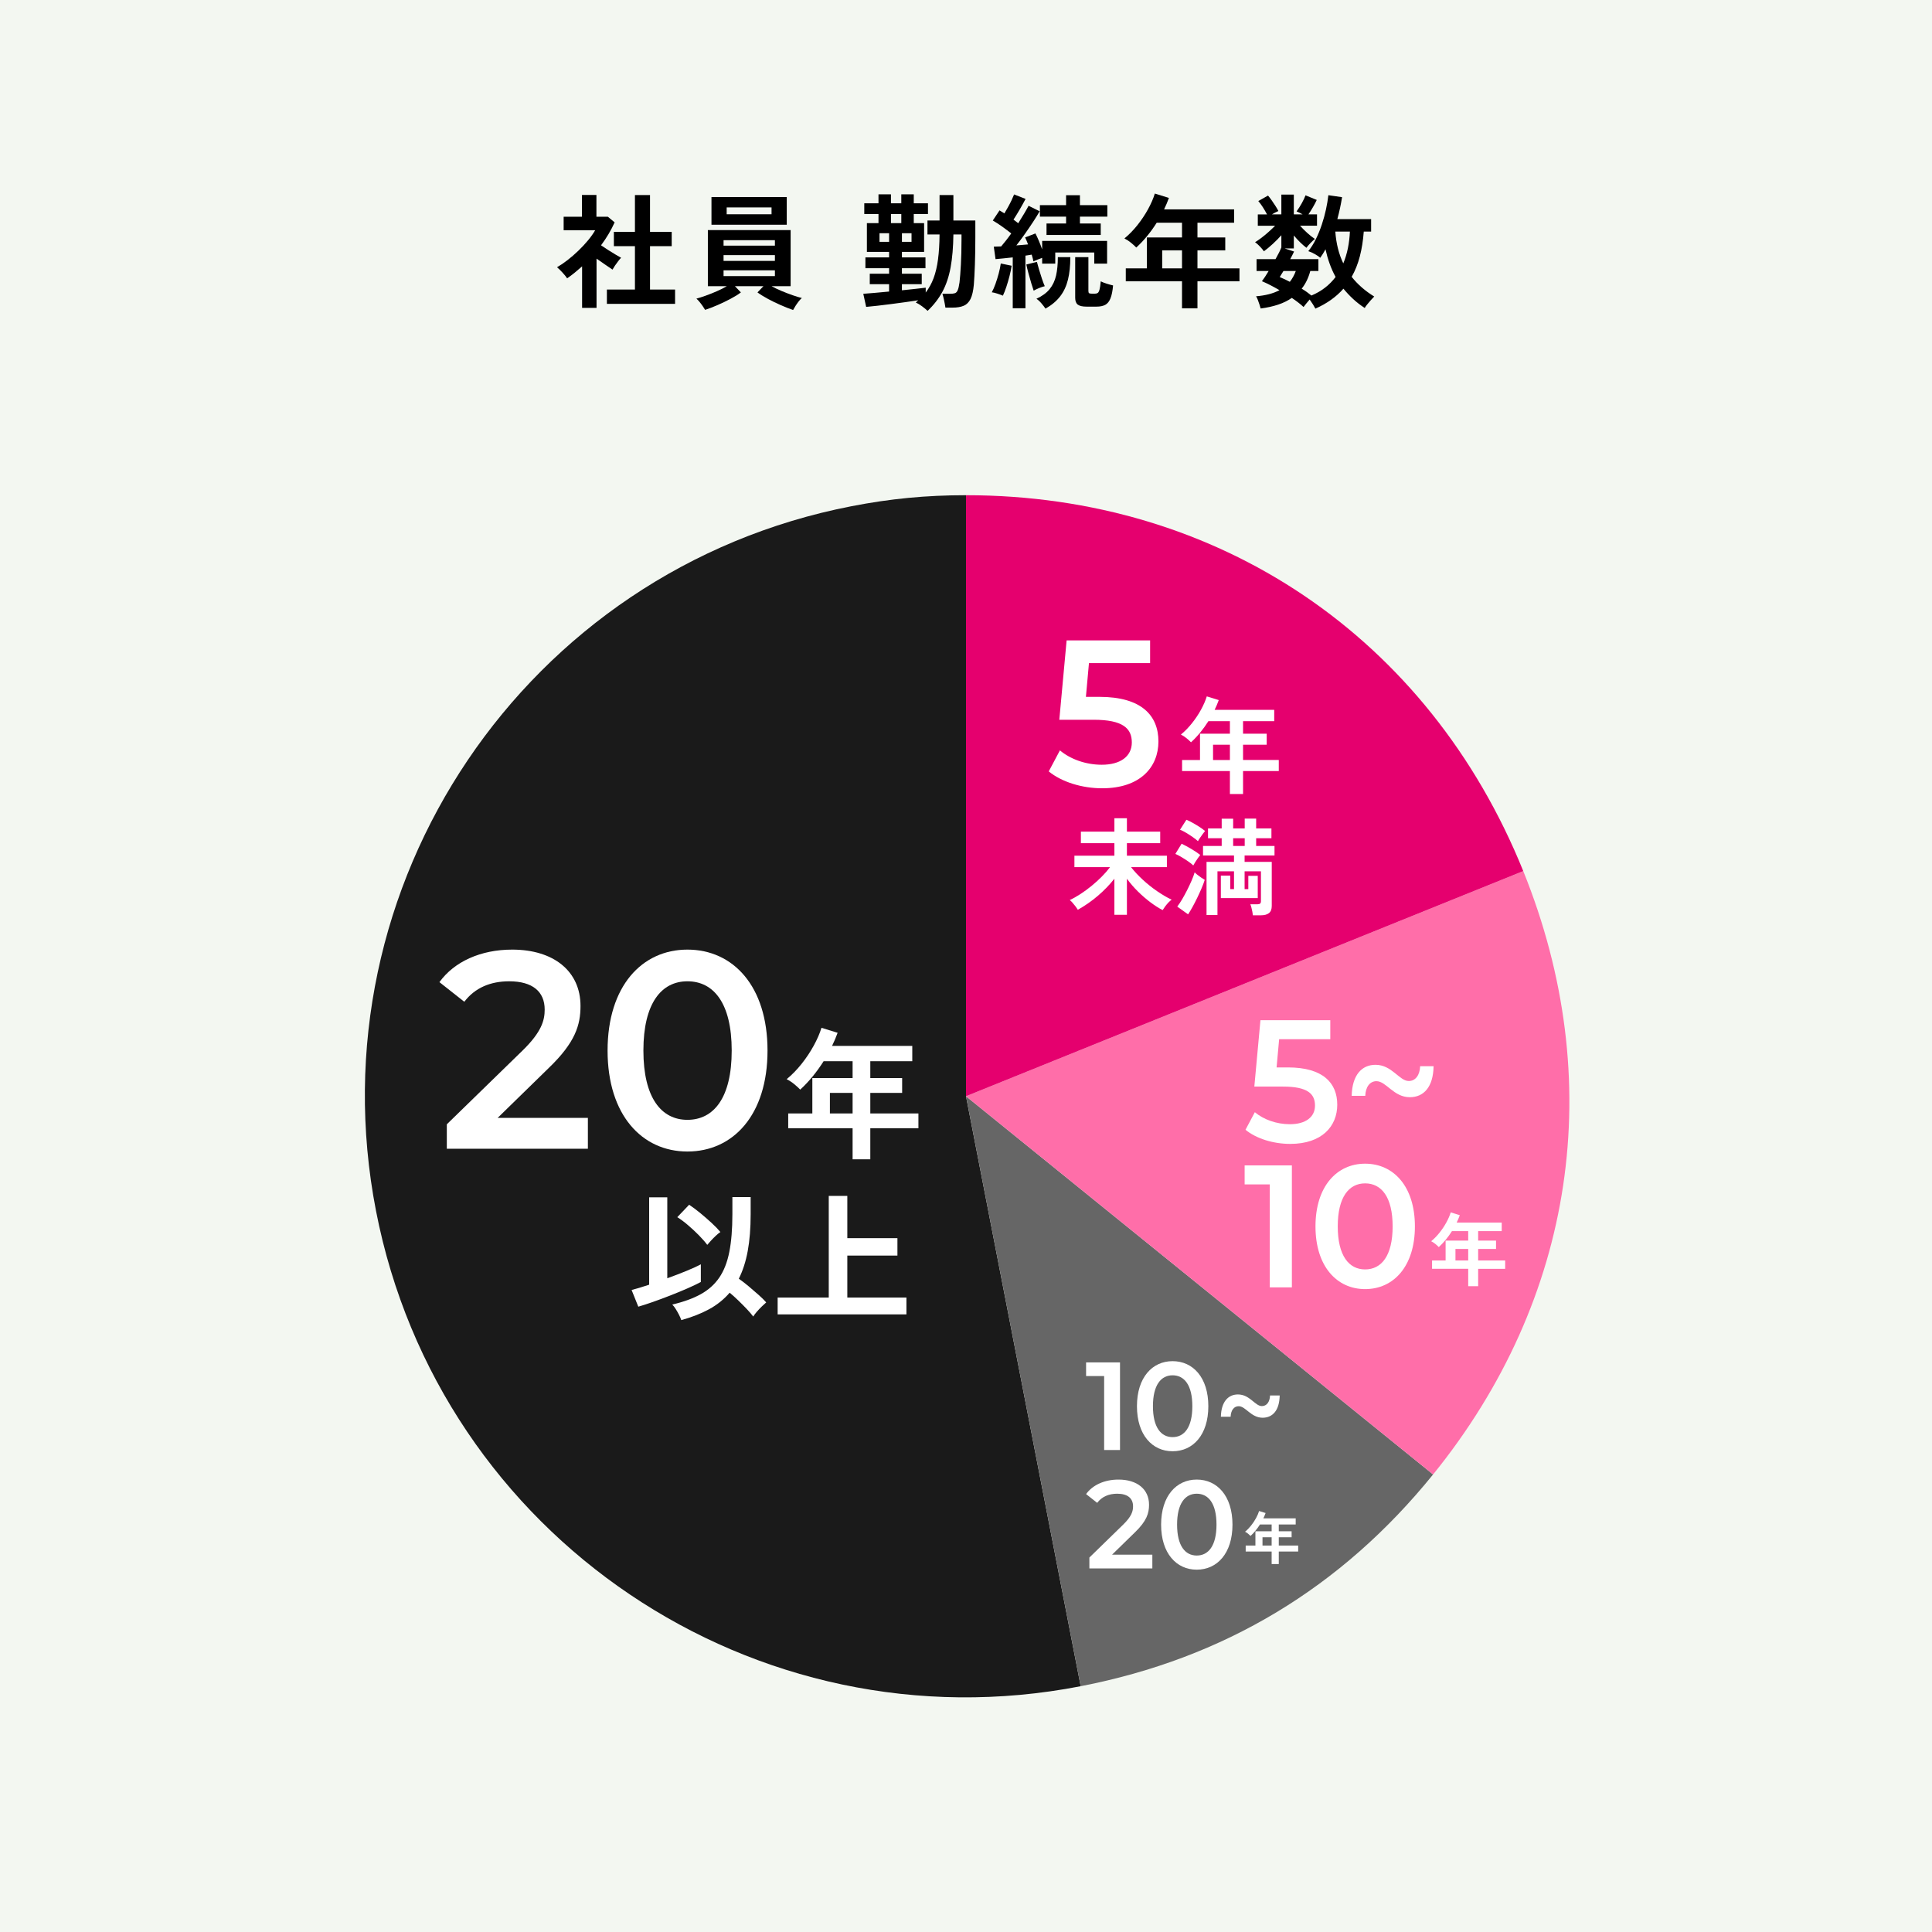 <?xml version="1.0" encoding="UTF-8"?><svg xmlns="http://www.w3.org/2000/svg" viewBox="0 0 310 310"><g id="bg"><rect id="_長方形_194-3" width="310" height="310" style="fill:#f3f7f1;"/></g><g id="_レイヤー_2"><path d="m155,175.897l18.401,94.666c-52.282,10.163-102.904-23.982-113.067-76.265-10.163-52.282,23.982-102.904,76.265-113.067,6.274-1.22,12.01-1.772,18.401-1.772v96.438Z" style="fill:#1a1a1a;"/><path d="m155,175.897l74.946,60.69c-14.748,18.212-33.541,29.504-56.545,33.976l-18.401-94.666Z" style="fill:#666;"/><path d="m155,175.897l89.415-36.126c13.567,33.58,8.323,68.67-14.469,96.816l-74.946-60.69Z" style="fill:#ff6ea9;"/><path d="m155,175.897v-96.438c40.478,0,74.252,22.781,89.415,60.311l-89.415,36.126Z" style="fill:#e5006e;"/><g style="isolation:isolate;"><path d="m185.877,118.965c0,4.11-2.901,7.519-9.028,7.519-3.227,0-6.486-1.002-8.572-2.707l1.792-3.375c1.662,1.404,4.139,2.306,6.714,2.306,3.031,0,4.824-1.37,4.824-3.575,0-2.239-1.402-3.643-6.128-3.643h-5.508l1.173-12.731h13.396v3.643h-9.811l-.489,5.413h2.184c6.747,0,9.452,3.008,9.452,7.151Z" style="fill:#fff;"/></g><g style="isolation:isolate;"><path d="m178.81,146.779v-5.784c-.76.964-1.636,1.871-2.629,2.722s-2.073,1.605-3.241,2.264c-.091-.159-.215-.344-.374-.554-.159-.209-.323-.411-.494-.604-.17-.193-.312-.329-.425-.408.544-.25,1.117-.57,1.718-.962.601-.391,1.197-.828,1.787-1.31.59-.482,1.14-.981,1.65-1.498.511-.516.947-1.018,1.311-1.506h-5.717v-1.837h6.415v-2.008h-5.376v-1.854h5.376v-2.145h2.008v2.145h5.343v1.854h-5.343v2.008h6.415v1.837h-5.751c.521.67,1.148,1.342,1.88,2.017.731.675,1.503,1.291,2.314,1.847.811.556,1.585,1.009,2.322,1.36-.159.103-.332.253-.519.451-.187.198-.363.408-.527.63-.165.221-.298.417-.4.587-.635-.329-1.296-.751-1.982-1.268-.687-.517-1.353-1.095-2-1.735s-1.231-1.319-1.752-2.033v5.784h-2.008Z" style="fill:#fff;"/><path d="m191.469,138.868c-.193-.193-.462-.408-.809-.646s-.703-.469-1.072-.689c-.369-.222-.701-.394-.995-.519l1.003-1.634c.499.238,1.03.524,1.591.859s1.029.649,1.403.944c-.091.102-.212.264-.366.484-.153.222-.301.442-.442.664-.142.221-.247.399-.314.536Zm-.834,7.844l-1.735-1.242c.261-.341.527-.743.8-1.208.272-.465.539-.956.799-1.472.261-.517.496-1.019.706-1.506.21-.488.372-.925.485-1.311.09.103.235.232.434.392.198.159.408.312.629.459.221.147.406.267.553.357-.125.397-.292.843-.502,1.336s-.44.998-.689,1.515c-.25.516-.502,1.007-.757,1.472s-.496.867-.723,1.208Zm1.583-11.74c-.193-.182-.462-.395-.808-.639-.346-.243-.704-.476-1.072-.697-.369-.221-.7-.389-.995-.502l1.021-1.6c.306.125.646.292,1.021.502.375.21.737.429,1.089.655.351.228.646.442.885.646-.091.103-.213.258-.366.468-.153.21-.303.423-.451.639-.147.215-.255.391-.323.527Zm8.813,11.894c-.011-.159-.04-.353-.085-.579s-.097-.451-.153-.672c-.057-.222-.113-.394-.17-.519h1.14c.192,0,.334-.037.425-.111.09-.073.136-.201.136-.383v-4.798h-2.621v2.858h.596v-2.127h1.514v3.573h-5.921v-3.607h1.514v2.161h.596v-2.858h-2.654v7.01h-1.753v-8.524h4.407v-1.021h-4.969v-1.531h2.995v-1.242h-2.195v-1.565h2.195v-1.565h1.838v1.565h1.854v-1.582h1.837v1.582h2.45v1.565h-2.45v1.242h2.944v1.531h-4.798v1.021h4.356v7.078c0,.521-.147.902-.442,1.141s-.743.357-1.344.357h-1.242Zm-3.165-11.128h1.854v-1.242h-1.854v1.242Z" style="fill:#fff;"/></g><g style="isolation:isolate;"><path d="m197.345,127.408v-3.692h-7.673v-1.77h2.875v-4.219h4.798v-2.008h-3.454c-.408.646-.848,1.256-1.318,1.829-.471.572-.961,1.092-1.472,1.557-.182-.193-.417-.408-.706-.646-.29-.238-.593-.437-.911-.596.624-.511,1.214-1.114,1.77-1.812.556-.697,1.041-1.423,1.455-2.178.414-.754.723-1.466.927-2.135l1.922.595c-.193.533-.414,1.056-.664,1.565h9.562v1.821h-5.002v2.008h3.794v1.77h-3.794v2.449h5.734v1.77h-5.734v3.692h-2.11Zm-2.705-5.462h2.705v-2.449h-2.705v2.449Z" style="fill:#fff;"/></g><g style="isolation:isolate;"><path d="m94.329,179.368v4.95h-22.636v-3.915l12.195-11.879c2.983-2.926,3.51-4.771,3.51-6.525,0-2.88-1.931-4.545-5.703-4.545-2.983,0-5.484,1.035-7.194,3.285l-3.992-3.149c2.369-3.285,6.624-5.22,11.669-5.22,6.668,0,10.967,3.465,10.967,9.044,0,3.061-.833,5.85-5.089,9.944l-8.204,8.01h14.477Z" style="fill:#fff;"/><path d="m97.489,168.569c0-10.35,5.527-16.199,12.81-16.199,7.326,0,12.854,5.85,12.854,16.199s-5.528,16.199-12.854,16.199c-7.282,0-12.81-5.85-12.81-16.199Zm19.917,0c0-7.605-2.895-11.115-7.107-11.115-4.167,0-7.062,3.51-7.062,11.115s2.895,11.114,7.062,11.114c4.212,0,7.107-3.51,7.107-11.114Z" style="fill:#fff;"/></g><g style="isolation:isolate;"><path d="m102.42,209.665l-1.077-2.68c.305-.076.702-.187,1.191-.332s1.031-.317,1.626-.516v-14.02h2.909v12.988c1.1-.396,2.142-.798,3.127-1.202.985-.404,1.737-.752,2.256-1.042v2.84c-.565.306-1.275.646-2.13,1.02-.855.375-1.76.749-2.714,1.123-.955.374-1.886.721-2.795,1.042-.909.32-1.707.58-2.394.778Zm6.895,2.153c-.077-.244-.195-.522-.355-.836-.16-.312-.336-.622-.527-.928-.191-.305-.378-.55-.562-.732,1.817-.428,3.341-.981,4.57-1.661,1.229-.68,2.218-1.565,2.966-2.657.749-1.092,1.287-2.466,1.615-4.123.328-1.657.493-3.677.493-6.06v-2.749h2.932v2.749c0,2.245-.157,4.215-.47,5.91s-.791,3.177-1.432,4.444c.504.352,1.038.764,1.604,1.237.565.473,1.1.936,1.604,1.386s.901.844,1.191,1.18c-.183.152-.416.366-.698.642-.283.274-.55.558-.802.847-.252.29-.446.55-.584.779-.26-.352-.604-.752-1.031-1.203-.428-.45-.882-.908-1.363-1.374-.481-.466-.943-.882-1.386-1.248-.916,1.068-2.02,1.955-3.31,2.657s-2.776,1.282-4.456,1.74Zm4.169-12.072c-.352-.473-.806-.992-1.363-1.558-.558-.564-1.142-1.106-1.752-1.626s-1.176-.939-1.695-1.26l1.901-1.993c.535.352,1.119.786,1.752,1.306s1.245,1.05,1.833,1.592c.587.543,1.065,1.035,1.432,1.478-.214.138-.462.34-.745.607-.283.268-.546.534-.791.802s-.435.485-.572.652Z" style="fill:#fff;"/><path d="m124.778,210.902v-2.703h8.201v-16.31h2.978v6.78h8.041v2.795h-8.041v6.734h9.484v2.703h-20.663Z" style="fill:#fff;"/></g><g style="isolation:isolate;"><path d="m136.805,186.014v-4.971h-10.332v-2.383h3.872v-5.681h6.46v-2.703h-4.65c-.55.87-1.142,1.691-1.775,2.462-.634.771-1.294,1.471-1.981,2.097-.244-.26-.561-.55-.951-.871-.389-.32-.798-.588-1.226-.802.84-.687,1.634-1.5,2.382-2.439.749-.939,1.401-1.916,1.959-2.933.557-1.015.974-1.974,1.249-2.874l2.588.802c-.26.718-.558,1.42-.894,2.107h12.874v2.451h-6.735v2.703h5.108v2.382h-5.108v3.299h7.72v2.383h-7.72v4.971h-2.84Zm-3.642-7.354h3.642v-3.299h-3.642v3.299Z" style="fill:#fff;"/></g><g style="isolation:isolate;"><path d="m214.57,177.255c0,3.438-2.427,6.289-7.553,6.289-2.7,0-5.426-.839-7.171-2.264l1.5-2.823c1.391,1.174,3.463,1.929,5.617,1.929,2.536,0,4.036-1.146,4.036-2.991,0-1.873-1.172-3.047-5.126-3.047h-4.608l.981-10.65h11.207v3.047h-8.208l-.409,4.528h1.827c5.645,0,7.908,2.516,7.908,5.982Z" style="fill:#fff;"/><path d="m220.865,173.48c-1.063,0-1.745.923-1.8,2.349h-2.181c.082-3.354,1.636-4.976,3.817-4.976,2.645,0,3.817,2.6,5.344,2.6,1.091,0,1.772-.951,1.827-2.377h2.154c-.054,3.383-1.609,4.977-3.817,4.977-2.59,0-3.79-2.572-5.344-2.572Z" style="fill:#fff;"/><path d="m207.289,186.998v19.567h-3.544v-16.521h-4.036v-3.047h7.58Z" style="fill:#fff;"/><path d="m211.077,196.781c0-6.43,3.436-10.063,7.962-10.063,4.554,0,7.99,3.634,7.99,10.063s-3.436,10.063-7.99,10.063c-4.526,0-7.962-3.634-7.962-10.063Zm12.379,0c0-4.724-1.799-6.904-4.417-6.904-2.59,0-4.39,2.181-4.39,6.904s1.799,6.905,4.39,6.905c2.618,0,4.417-2.181,4.417-6.905Z" style="fill:#fff;"/></g><g style="isolation:isolate;"><path d="m235.582,206.378v-2.791h-5.801v-1.338h2.174v-3.189h3.627v-1.518h-2.611c-.309.488-.641.949-.997,1.383-.356.433-.727.825-1.112,1.177-.137-.146-.315-.309-.534-.489-.219-.18-.448-.33-.688-.45.471-.386.917-.842,1.337-1.369.42-.527.787-1.076,1.1-1.646s.546-1.108.701-1.614l1.454.45c-.146.403-.313.798-.501,1.184h7.228v1.376h-3.781v1.518h2.868v1.338h-2.868v1.852h4.334v1.338h-4.334v2.791h-1.595Zm-2.045-4.129h2.045v-1.852h-2.045v1.852Z" style="fill:#fff;"/></g><g style="isolation:isolate;"><path d="m179.711,218.605v14.057h-2.545v-11.867h-2.897v-2.189h5.442Z" style="fill:#fff;"/><path d="m182.43,225.634c0-4.618,2.467-7.229,5.717-7.229,3.269,0,5.736,2.61,5.736,7.229s-2.467,7.229-5.736,7.229c-3.25,0-5.717-2.611-5.717-7.229Zm8.888,0c0-3.394-1.292-4.96-3.171-4.96-1.86,0-3.152,1.566-3.152,4.96s1.292,4.96,3.152,4.96c1.879,0,3.171-1.566,3.171-4.96Z" style="fill:#fff;"/><path d="m198.754,225.634c-.764,0-1.253.663-1.292,1.687h-1.566c.059-2.409,1.175-3.574,2.741-3.574,1.899,0,2.741,1.868,3.837,1.868.783,0,1.272-.684,1.312-1.707h1.546c-.039,2.43-1.155,3.574-2.741,3.574-1.86,0-2.721-1.848-3.837-1.848Z" style="fill:#fff;"/><path d="m184.899,249.453v2.209h-10.102v-1.747l5.442-5.301c1.332-1.306,1.566-2.129,1.566-2.912,0-1.285-.861-2.028-2.545-2.028-1.332,0-2.447.462-3.211,1.466l-1.781-1.405c1.057-1.466,2.956-2.329,5.208-2.329,2.976,0,4.894,1.546,4.894,4.036,0,1.365-.372,2.61-2.271,4.438l-3.661,3.574h6.46Z" style="fill:#fff;"/><path d="m186.306,244.634c0-4.618,2.467-7.229,5.716-7.229,3.27,0,5.736,2.61,5.736,7.229s-2.467,7.229-5.736,7.229c-3.25,0-5.716-2.611-5.716-7.229Zm8.888,0c0-3.394-1.292-4.96-3.172-4.96-1.859,0-3.152,1.566-3.152,4.96s1.292,4.96,3.152,4.96c1.88,0,3.172-1.566,3.172-4.96Z" style="fill:#fff;"/></g><g style="isolation:isolate;"><path d="m204.043,250.956v-2.004h-4.165v-.961h1.561v-2.29h2.604v-1.089h-1.875c-.222.351-.46.682-.715.992-.256.312-.522.593-.799.845-.099-.104-.226-.222-.383-.351-.157-.129-.322-.237-.494-.323.338-.277.659-.604.96-.983s.565-.772.79-1.182.393-.796.503-1.159l1.043.323c-.105.289-.225.572-.36.85h5.189v.988h-2.715v1.089h2.06v.961h-2.06v1.329h3.112v.961h-3.112v2.004h-1.145Zm-1.468-2.965h1.468v-1.329h-1.468v1.329Z" style="fill:#fff;"/></g></g><g id="txt"><g style="isolation:isolate;"><path d="m93.4,49.4v-6.66c-.374.333-.761.663-1.16.99-.4.326-.813.637-1.24.93-.174-.267-.427-.58-.76-.94-.334-.359-.62-.64-.86-.84.533-.307,1.097-.689,1.69-1.149.593-.461,1.176-.967,1.75-1.521.573-.553,1.093-1.113,1.56-1.68s.84-1.097,1.12-1.59h-5.06v-2.16h2.939v-3.5h2.32v3.5h1.84l1.08.899c-.561,1.254-1.287,2.48-2.18,3.681.346.239.723.489,1.13.75.406.26.796.5,1.17.72.373.22.68.396.92.53-.134.133-.29.316-.47.55-.181.233-.354.474-.521.72-.167.247-.297.457-.39.63-.36-.24-.768-.517-1.221-.83-.453-.312-.899-.623-1.34-.93v7.9h-2.319Zm3.979-.641v-2.3h4.5v-6.96h-3.38v-2.3h3.38v-5.9h2.42v5.9h3.48v2.3h-3.48v6.96h4.021v2.3h-10.94Z"/><path d="m127.26,49.74c-.587-.2-1.24-.457-1.96-.771s-1.413-.649-2.08-1.01-1.227-.706-1.68-1.04l.96-1h-4.58l.96,1c-.439.334-.993.677-1.66,1.03-.667.353-1.359.687-2.08,1-.72.312-1.387.569-2,.77-.093-.16-.22-.356-.38-.59s-.33-.46-.51-.68-.35-.397-.51-.53c.399-.106.89-.263,1.47-.47s1.177-.443,1.79-.71,1.153-.54,1.62-.82h-3.04v-9h13.28v9h-3.061c.48.267,1.023.527,1.63.78s1.2.479,1.78.68,1.063.347,1.45.44c-.16.133-.334.319-.521.56s-.356.483-.51.73c-.153.246-.276.456-.37.63Zm-13.1-13.681v-4.439h12.08v4.439h-12.08Zm1.939,3.36h8.24v-.88h-8.24v.88Zm0,2.44h8.24v-.92h-8.24v.92Zm0,2.439h8.24v-.92h-8.24v.92Zm.5-9.92h7.2v-1.1h-7.2v1.1Z"/><path d="m148.84,49.88c-.24-.227-.54-.474-.899-.74-.36-.267-.693-.467-1-.6.066-.067.136-.13.21-.19.073-.06.136-.116.189-.17-.613.094-1.3.193-2.06.301-.76.106-1.53.21-2.311.31-.779.1-1.517.19-2.21.27-.693.08-1.286.141-1.779.181l-.46-2.101c.426-.026,1.01-.073,1.75-.14.739-.066,1.536-.14,2.39-.22v-1.181h-3.101v-1.68h3.101v-.88h-3.8v-1.74h3.8v-.88h-3.561v-4.62h1.86v-1.46h-2.28v-1.72h2.28v-1.44h2v1.44h1.66v-1.44h2v1.44h2.28v1.72h-2.28v1.46h1.66v4.62h-3.561v.88h3.78v1.74h-3.78v.88h3.181v1.68h-3.181v.98c.787-.08,1.517-.156,2.19-.23.673-.072,1.217-.136,1.63-.189v.78c.52-.681.94-1.447,1.26-2.301.32-.853.557-1.853.71-3,.153-1.146.237-2.486.25-4.02h-1.939v-2.24h1.939v-4.08h2.221v4.08h3.52v2.72c0,1.574-.023,3.03-.07,4.37s-.104,2.41-.17,3.21c-.093,1-.27,1.764-.529,2.29-.261.526-.624.891-1.091,1.09-.467.2-1.066.301-1.8.301h-1.14c-.054-.374-.13-.787-.23-1.24-.1-.453-.184-.78-.25-.98h1.2c.333,0,.597-.029.79-.09.193-.06.347-.22.46-.479.113-.261.21-.677.29-1.25.08-.667.153-1.604.22-2.811.067-1.206.101-2.562.101-4.069v-.82h-1.3c-.027,2.04-.178,3.804-.45,5.29-.273,1.486-.71,2.787-1.311,3.899-.6,1.114-1.394,2.137-2.38,3.07Zm-7.72-11.08h1.54v-1.38h-1.54v1.38Zm1.84-3h1.66v-1.46h-1.66v1.46Zm1.76,3h1.54v-1.38h-1.54v1.38Z"/><path d="m160.92,47.44c-.253-.107-.554-.217-.899-.33-.348-.113-.641-.184-.881-.21.2-.36.396-.811.591-1.351.192-.54.366-1.1.52-1.68s.263-1.11.33-1.59l1.74.359c-.067.48-.177,1.021-.33,1.62-.153.601-.323,1.184-.51,1.75-.188.567-.374,1.044-.561,1.431Zm1.58,2.02v-8.16c-.52.054-1.02.107-1.5.16-.479.054-.9.094-1.26.12l-.28-2c.173-.014.36-.021.561-.021s.406-.006.619-.02c.227-.267.48-.576.761-.93.279-.354.566-.737.859-1.15-.427-.347-.906-.71-1.439-1.09-.534-.38-1.04-.71-1.521-.99l1.08-1.62c.24.134.5.294.78.48.187-.307.383-.646.59-1.021.207-.373.396-.743.57-1.109.173-.367.307-.67.399-.91l1.84.72c-.279.533-.597,1.104-.949,1.71-.354.607-.684,1.144-.99,1.61.133.093.263.189.39.29.127.1.25.196.37.29.347-.547.667-1.066.96-1.561.293-.493.526-.906.7-1.24l1.78.881c-.28.493-.63,1.06-1.05,1.699-.421.641-.864,1.29-1.33,1.95-.467.66-.92,1.271-1.36,1.83.333-.026.656-.053.97-.08.313-.026.617-.053.91-.08-.08-.213-.16-.413-.24-.6s-.16-.36-.239-.521l1.659-.64c.174.333.357.73.551,1.19.192.46.369.916.529,1.369v-1.359h10.42v3.64h-2.06v-1.78h-6.26v1.78h-2.101v-.92c-.227.08-.467.17-.72.271-.253.1-.479.196-.68.29-.054-.294-.147-.653-.28-1.08-.16.026-.32.053-.48.08-.159.026-.333.053-.52.079v8.44h-2.04Zm3.36-2.82c-.107-.293-.237-.696-.391-1.21-.153-.513-.303-1.043-.449-1.59-.147-.547-.261-1.013-.341-1.399l1.7-.421c.08.32.193.73.34,1.23s.304.997.471,1.49c.166.493.316.887.449,1.18-.279.067-.583.167-.909.3-.327.134-.617.273-.87.42Zm1.899,2.88c-.173-.253-.394-.536-.66-.85s-.533-.557-.8-.729c.92-.427,1.627-.943,2.12-1.551.493-.606.837-1.33,1.03-2.17s.29-1.826.29-2.96h2c0,1.387-.127,2.594-.38,3.62-.254,1.027-.67,1.917-1.25,2.67s-1.363,1.41-2.351,1.97Zm.16-11.819v-1.84h3.14v-1.101h-4.199v-1.84h4.199v-1.6h2.221v1.6h4.399v1.84h-4.399v1.101h3.34v1.84h-8.7Zm6.42,11.5c-.653,0-1.12-.107-1.399-.32-.28-.213-.42-.58-.42-1.1v-6.521h2.119v5.42c0,.174.033.29.101.351.066.06.22.09.46.09h.479c.187,0,.337-.037.45-.11s.21-.25.29-.529c.08-.28.146-.727.2-1.341.227.12.54.244.939.37.4.127.747.224,1.04.29-.079.894-.22,1.587-.42,2.08-.199.493-.477.837-.83,1.03-.353.193-.823.29-1.409.29h-1.601Z"/><path d="m189.66,49.48v-4.341h-9.021v-2.08h3.381v-4.96h5.64v-2.359h-4.061c-.479.76-.996,1.477-1.55,2.149-.553.674-1.13,1.284-1.729,1.83-.214-.227-.49-.479-.83-.76s-.697-.513-1.07-.7c.733-.6,1.427-1.31,2.08-2.13s1.224-1.673,1.71-2.56.85-1.724,1.09-2.511l2.26.7c-.227.627-.486,1.24-.779,1.84h11.24v2.141h-5.881v2.359h4.46v2.08h-4.46v2.88h6.74v2.08h-6.74v4.341h-2.479Zm-3.18-6.421h3.18v-2.88h-3.18v2.88Z"/><path d="m211.06,49.52c-.093-.187-.223-.413-.39-.68s-.344-.526-.53-.78c-.173.2-.354.413-.54.641-.187.227-.333.413-.439.56-.24-.227-.521-.463-.84-.71-.32-.247-.667-.497-1.04-.75-.653.453-1.397.816-2.23,1.09s-1.757.477-2.77.61c-.04-.16-.104-.37-.19-.63s-.177-.514-.27-.76c-.094-.247-.188-.437-.28-.57,1.507-.12,2.76-.446,3.76-.98-1.08-.626-2.02-1.106-2.819-1.439.146-.187.312-.423.5-.71.187-.287.38-.597.579-.93h-1.939v-1.9h3.04c.439-.773.753-1.4.939-1.88v-1.96c-.413.467-.873.934-1.38,1.399-.507.467-.979.86-1.42,1.181-.106-.16-.25-.34-.43-.54s-.36-.384-.54-.55c-.18-.167-.33-.29-.45-.37.293-.174.63-.403,1.01-.69.381-.286.764-.604,1.15-.95s.74-.68,1.06-1h-2.779v-1.819h1.479c-.2-.387-.427-.777-.68-1.17-.254-.394-.493-.717-.72-.971l1.56-.88c.187.214.387.474.6.78.214.307.417.609.61.91.193.3.343.563.45.79-.32.133-.667.313-1.04.54h1.52v-3.181h2v3.181h1.421c-.174-.107-.348-.2-.521-.28-.174-.08-.327-.146-.46-.2.293-.4.57-.833.83-1.3s.463-.894.61-1.28l1.8.74c-.16.347-.363.733-.61,1.16s-.49.813-.729,1.16h1.38v1.819h-2.721c.347.387.737.777,1.171,1.17.433.394.836.71,1.21.95-.2.16-.434.377-.7.65-.268.273-.487.529-.66.77-.347-.267-.693-.569-1.04-.91-.347-.34-.674-.696-.98-1.069v2.08h-1.479l1.52.5c-.08.173-.173.363-.279.569-.107.207-.221.424-.34.65h4.52v1.9h-1.3c-.294,1.106-.754,2.053-1.38,2.84.293.173.569.354.83.54.26.187.503.373.729.56.827-.347,1.563-.773,2.21-1.28.646-.506,1.203-1.073,1.67-1.699-.373-.681-.693-1.394-.96-2.141-.267-.746-.486-1.513-.66-2.3-.133.254-.27.49-.409.71-.141.22-.284.437-.431.65-.213-.187-.503-.384-.87-.591-.366-.206-.717-.362-1.05-.47.453-.56.86-1.206,1.22-1.939.36-.733.677-1.511.95-2.33.273-.82.497-1.634.67-2.44.174-.807.3-1.562.38-2.27l2.2.319c-.187,1.16-.439,2.334-.76,3.521h5.42v2h-1.18c-.107,1.439-.317,2.764-.63,3.97-.313,1.207-.75,2.304-1.311,3.29.96,1.214,2.167,2.267,3.62,3.16-.174.174-.367.38-.58.62s-.41.473-.59.7c-.18.227-.297.399-.35.52-.681-.439-1.304-.924-1.87-1.45-.567-.526-1.084-1.076-1.551-1.649-1.159,1.319-2.659,2.387-4.5,3.199Zm-4.1-4.3c.4-.506.72-1.086.96-1.739h-1.979c-.12.187-.23.363-.33.529-.101.167-.19.317-.271.45.533.214,1.073.467,1.62.76Zm8.58-2.96c.32-.772.566-1.59.74-2.45.173-.859.279-1.743.319-2.649h-2.34c.066.946.207,1.847.42,2.7.214.854.5,1.653.86,2.399Z"/></g></g></svg>